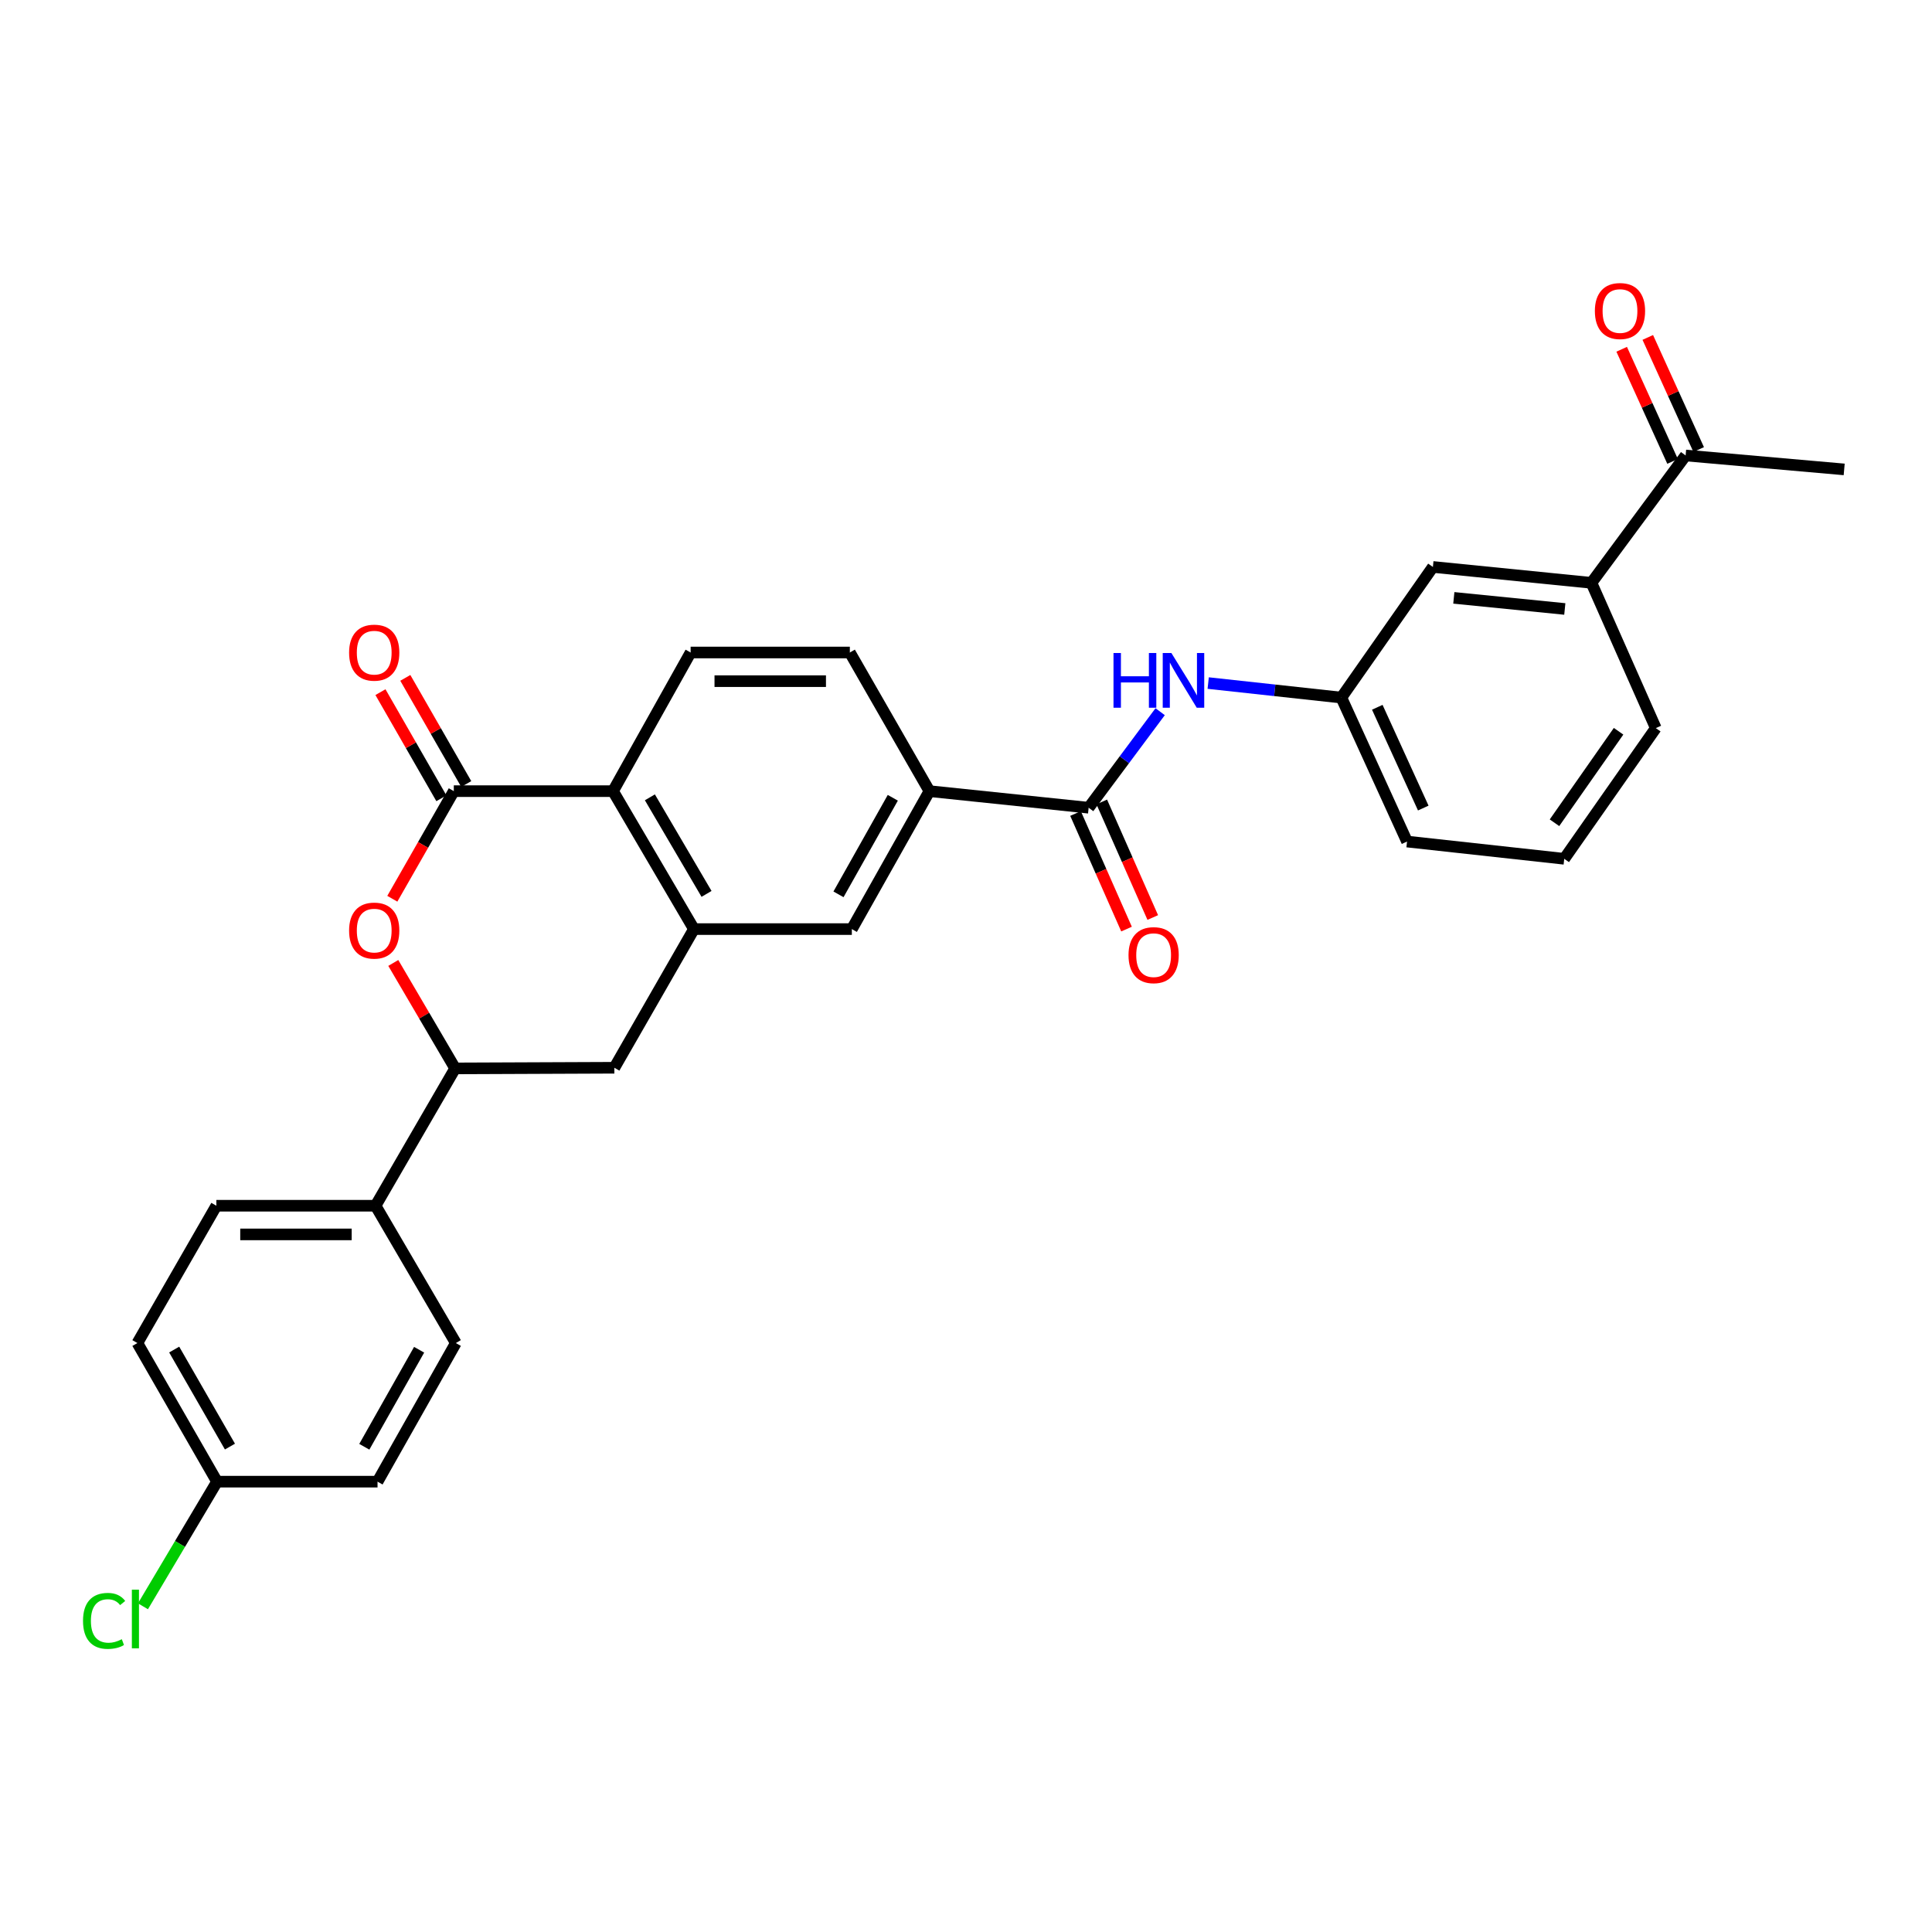 <?xml version='1.0' encoding='iso-8859-1'?>
<svg version='1.1' baseProfile='full'
              xmlns='http://www.w3.org/2000/svg'
                      xmlns:rdkit='http://www.rdkit.org/xml'
                      xmlns:xlink='http://www.w3.org/1999/xlink'
                  xml:space='preserve'
width='1000px' height='1000px' viewBox='0 0 1000 1000'>
<!-- END OF HEADER -->
<rect style='opacity:1.0;fill:#FFFFFF;stroke:none' width='1000' height='1000' x='0' y='0'> </rect>
<path class='bond-0' d='M 234.89,409.495 L 218.977,437.344' style='fill:none;fill-rule:evenodd;stroke:#000000;stroke-width:6px;stroke-linecap:butt;stroke-linejoin:miter;stroke-opacity:1' />
<path class='bond-0' d='M 218.977,437.344 L 203.063,465.193' style='fill:none;fill-rule:evenodd;stroke:#FF0000;stroke-width:6px;stroke-linecap:butt;stroke-linejoin:miter;stroke-opacity:1' />
<path class='bond-2' d='M 234.89,409.495 L 317.297,409.495' style='fill:none;fill-rule:evenodd;stroke:#000000;stroke-width:6px;stroke-linecap:butt;stroke-linejoin:miter;stroke-opacity:1' />
<path class='bond-12' d='M 241.325,405.801 L 225.557,378.333' style='fill:none;fill-rule:evenodd;stroke:#000000;stroke-width:6px;stroke-linecap:butt;stroke-linejoin:miter;stroke-opacity:1' />
<path class='bond-12' d='M 225.557,378.333 L 209.79,350.866' style='fill:none;fill-rule:evenodd;stroke:#FF0000;stroke-width:6px;stroke-linecap:butt;stroke-linejoin:miter;stroke-opacity:1' />
<path class='bond-12' d='M 228.455,413.189 L 212.687,385.721' style='fill:none;fill-rule:evenodd;stroke:#000000;stroke-width:6px;stroke-linecap:butt;stroke-linejoin:miter;stroke-opacity:1' />
<path class='bond-12' d='M 212.687,385.721 L 196.92,358.253' style='fill:none;fill-rule:evenodd;stroke:#FF0000;stroke-width:6px;stroke-linecap:butt;stroke-linejoin:miter;stroke-opacity:1' />
<path class='bond-4' d='M 203.565,498.419 L 219.574,525.713' style='fill:none;fill-rule:evenodd;stroke:#FF0000;stroke-width:6px;stroke-linecap:butt;stroke-linejoin:miter;stroke-opacity:1' />
<path class='bond-4' d='M 219.574,525.713 L 235.582,553.007' style='fill:none;fill-rule:evenodd;stroke:#000000;stroke-width:6px;stroke-linecap:butt;stroke-linejoin:miter;stroke-opacity:1' />
<path class='bond-1' d='M 359.185,480.897 L 317.297,409.495' style='fill:none;fill-rule:evenodd;stroke:#000000;stroke-width:6px;stroke-linecap:butt;stroke-linejoin:miter;stroke-opacity:1' />
<path class='bond-1' d='M 365.701,462.678 L 336.38,412.697' style='fill:none;fill-rule:evenodd;stroke:#000000;stroke-width:6px;stroke-linecap:butt;stroke-linejoin:miter;stroke-opacity:1' />
<path class='bond-7' d='M 359.185,480.897 L 317.99,552.669' style='fill:none;fill-rule:evenodd;stroke:#000000;stroke-width:6px;stroke-linecap:butt;stroke-linejoin:miter;stroke-opacity:1' />
<path class='bond-8' d='M 359.185,480.897 L 440.909,480.897' style='fill:none;fill-rule:evenodd;stroke:#000000;stroke-width:6px;stroke-linecap:butt;stroke-linejoin:miter;stroke-opacity:1' />
<path class='bond-9' d='M 317.297,409.495 L 357.471,337.731' style='fill:none;fill-rule:evenodd;stroke:#000000;stroke-width:6px;stroke-linecap:butt;stroke-linejoin:miter;stroke-opacity:1' />
<path class='bond-3' d='M 563.481,418.077 L 481.074,409.495' style='fill:none;fill-rule:evenodd;stroke:#000000;stroke-width:6px;stroke-linecap:butt;stroke-linejoin:miter;stroke-opacity:1' />
<path class='bond-6' d='M 563.481,418.077 L 581.987,393.225' style='fill:none;fill-rule:evenodd;stroke:#000000;stroke-width:6px;stroke-linecap:butt;stroke-linejoin:miter;stroke-opacity:1' />
<path class='bond-6' d='M 581.987,393.225 L 600.492,368.372' style='fill:none;fill-rule:evenodd;stroke:#0000FF;stroke-width:6px;stroke-linecap:butt;stroke-linejoin:miter;stroke-opacity:1' />
<path class='bond-15' d='M 556.693,421.073 L 569.892,450.983' style='fill:none;fill-rule:evenodd;stroke:#000000;stroke-width:6px;stroke-linecap:butt;stroke-linejoin:miter;stroke-opacity:1' />
<path class='bond-15' d='M 569.892,450.983 L 583.09,480.894' style='fill:none;fill-rule:evenodd;stroke:#FF0000;stroke-width:6px;stroke-linecap:butt;stroke-linejoin:miter;stroke-opacity:1' />
<path class='bond-15' d='M 570.269,415.082 L 583.468,444.992' style='fill:none;fill-rule:evenodd;stroke:#000000;stroke-width:6px;stroke-linecap:butt;stroke-linejoin:miter;stroke-opacity:1' />
<path class='bond-15' d='M 583.468,444.992 L 596.667,474.903' style='fill:none;fill-rule:evenodd;stroke:#FF0000;stroke-width:6px;stroke-linecap:butt;stroke-linejoin:miter;stroke-opacity:1' />
<path class='bond-11' d='M 235.582,553.007 L 194.387,624.088' style='fill:none;fill-rule:evenodd;stroke:#000000;stroke-width:6px;stroke-linecap:butt;stroke-linejoin:miter;stroke-opacity:1' />
<path class='bond-30' d='M 235.582,553.007 L 317.99,552.669' style='fill:none;fill-rule:evenodd;stroke:#000000;stroke-width:6px;stroke-linecap:butt;stroke-linejoin:miter;stroke-opacity:1' />
<path class='bond-5' d='M 481.074,409.495 L 439.878,337.731' style='fill:none;fill-rule:evenodd;stroke:#000000;stroke-width:6px;stroke-linecap:butt;stroke-linejoin:miter;stroke-opacity:1' />
<path class='bond-29' d='M 481.074,409.495 L 440.909,480.897' style='fill:none;fill-rule:evenodd;stroke:#000000;stroke-width:6px;stroke-linecap:butt;stroke-linejoin:miter;stroke-opacity:1' />
<path class='bond-29' d='M 462.115,412.93 L 434,462.911' style='fill:none;fill-rule:evenodd;stroke:#000000;stroke-width:6px;stroke-linecap:butt;stroke-linejoin:miter;stroke-opacity:1' />
<path class='bond-14' d='M 625.361,353.553 L 659.821,357.311' style='fill:none;fill-rule:evenodd;stroke:#0000FF;stroke-width:6px;stroke-linecap:butt;stroke-linejoin:miter;stroke-opacity:1' />
<path class='bond-14' d='M 659.821,357.311 L 694.281,361.07' style='fill:none;fill-rule:evenodd;stroke:#000000;stroke-width:6px;stroke-linecap:butt;stroke-linejoin:miter;stroke-opacity:1' />
<path class='bond-17' d='M 357.471,337.731 L 439.878,337.731' style='fill:none;fill-rule:evenodd;stroke:#000000;stroke-width:6px;stroke-linecap:butt;stroke-linejoin:miter;stroke-opacity:1' />
<path class='bond-17' d='M 369.832,352.57 L 427.517,352.57' style='fill:none;fill-rule:evenodd;stroke:#000000;stroke-width:6px;stroke-linecap:butt;stroke-linejoin:miter;stroke-opacity:1' />
<path class='bond-10' d='M 823.729,301.671 L 741.668,293.452' style='fill:none;fill-rule:evenodd;stroke:#000000;stroke-width:6px;stroke-linecap:butt;stroke-linejoin:miter;stroke-opacity:1' />
<path class='bond-10' d='M 809.941,315.204 L 752.498,309.45' style='fill:none;fill-rule:evenodd;stroke:#000000;stroke-width:6px;stroke-linecap:butt;stroke-linejoin:miter;stroke-opacity:1' />
<path class='bond-13' d='M 823.729,301.671 L 872.476,235.752' style='fill:none;fill-rule:evenodd;stroke:#000000;stroke-width:6px;stroke-linecap:butt;stroke-linejoin:miter;stroke-opacity:1' />
<path class='bond-32' d='M 823.729,301.671 L 857.035,376.865' style='fill:none;fill-rule:evenodd;stroke:#000000;stroke-width:6px;stroke-linecap:butt;stroke-linejoin:miter;stroke-opacity:1' />
<path class='bond-19' d='M 194.387,624.088 L 111.988,624.088' style='fill:none;fill-rule:evenodd;stroke:#000000;stroke-width:6px;stroke-linecap:butt;stroke-linejoin:miter;stroke-opacity:1' />
<path class='bond-19' d='M 182.027,638.927 L 124.348,638.927' style='fill:none;fill-rule:evenodd;stroke:#000000;stroke-width:6px;stroke-linecap:butt;stroke-linejoin:miter;stroke-opacity:1' />
<path class='bond-20' d='M 194.387,624.088 L 235.937,695.159' style='fill:none;fill-rule:evenodd;stroke:#000000;stroke-width:6px;stroke-linecap:butt;stroke-linejoin:miter;stroke-opacity:1' />
<path class='bond-18' d='M 879.232,232.685 L 866.062,203.669' style='fill:none;fill-rule:evenodd;stroke:#000000;stroke-width:6px;stroke-linecap:butt;stroke-linejoin:miter;stroke-opacity:1' />
<path class='bond-18' d='M 866.062,203.669 L 852.891,174.652' style='fill:none;fill-rule:evenodd;stroke:#FF0000;stroke-width:6px;stroke-linecap:butt;stroke-linejoin:miter;stroke-opacity:1' />
<path class='bond-18' d='M 865.72,238.819 L 852.549,209.802' style='fill:none;fill-rule:evenodd;stroke:#000000;stroke-width:6px;stroke-linecap:butt;stroke-linejoin:miter;stroke-opacity:1' />
<path class='bond-18' d='M 852.549,209.802 L 839.378,180.786' style='fill:none;fill-rule:evenodd;stroke:#FF0000;stroke-width:6px;stroke-linecap:butt;stroke-linejoin:miter;stroke-opacity:1' />
<path class='bond-28' d='M 872.476,235.752 L 954.545,242.965' style='fill:none;fill-rule:evenodd;stroke:#000000;stroke-width:6px;stroke-linecap:butt;stroke-linejoin:miter;stroke-opacity:1' />
<path class='bond-16' d='M 694.281,361.07 L 741.668,293.452' style='fill:none;fill-rule:evenodd;stroke:#000000;stroke-width:6px;stroke-linecap:butt;stroke-linejoin:miter;stroke-opacity:1' />
<path class='bond-27' d='M 694.281,361.07 L 728.279,435.587' style='fill:none;fill-rule:evenodd;stroke:#000000;stroke-width:6px;stroke-linecap:butt;stroke-linejoin:miter;stroke-opacity:1' />
<path class='bond-27' d='M 712.881,366.088 L 736.68,418.25' style='fill:none;fill-rule:evenodd;stroke:#000000;stroke-width:6px;stroke-linecap:butt;stroke-linejoin:miter;stroke-opacity:1' />
<path class='bond-23' d='M 111.988,624.088 L 71.114,695.159' style='fill:none;fill-rule:evenodd;stroke:#000000;stroke-width:6px;stroke-linecap:butt;stroke-linejoin:miter;stroke-opacity:1' />
<path class='bond-22' d='M 235.937,695.159 L 195.409,766.907' style='fill:none;fill-rule:evenodd;stroke:#000000;stroke-width:6px;stroke-linecap:butt;stroke-linejoin:miter;stroke-opacity:1' />
<path class='bond-22' d='M 216.937,698.623 L 188.568,748.847' style='fill:none;fill-rule:evenodd;stroke:#000000;stroke-width:6px;stroke-linecap:butt;stroke-linejoin:miter;stroke-opacity:1' />
<path class='bond-21' d='M 112.334,766.907 L 195.409,766.907' style='fill:none;fill-rule:evenodd;stroke:#000000;stroke-width:6px;stroke-linecap:butt;stroke-linejoin:miter;stroke-opacity:1' />
<path class='bond-24' d='M 112.334,766.907 L 93.166,799.16' style='fill:none;fill-rule:evenodd;stroke:#000000;stroke-width:6px;stroke-linecap:butt;stroke-linejoin:miter;stroke-opacity:1' />
<path class='bond-24' d='M 93.166,799.16 L 73.999,831.413' style='fill:none;fill-rule:evenodd;stroke:#00CC00;stroke-width:6px;stroke-linecap:butt;stroke-linejoin:miter;stroke-opacity:1' />
<path class='bond-31' d='M 112.334,766.907 L 71.114,695.159' style='fill:none;fill-rule:evenodd;stroke:#000000;stroke-width:6px;stroke-linecap:butt;stroke-linejoin:miter;stroke-opacity:1' />
<path class='bond-31' d='M 119.018,748.753 L 90.164,698.529' style='fill:none;fill-rule:evenodd;stroke:#000000;stroke-width:6px;stroke-linecap:butt;stroke-linejoin:miter;stroke-opacity:1' />
<path class='bond-25' d='M 857.035,376.865 L 809.648,444.516' style='fill:none;fill-rule:evenodd;stroke:#000000;stroke-width:6px;stroke-linecap:butt;stroke-linejoin:miter;stroke-opacity:1' />
<path class='bond-25' d='M 837.773,378.499 L 804.602,425.855' style='fill:none;fill-rule:evenodd;stroke:#000000;stroke-width:6px;stroke-linecap:butt;stroke-linejoin:miter;stroke-opacity:1' />
<path class='bond-26' d='M 809.648,444.516 L 728.279,435.587' style='fill:none;fill-rule:evenodd;stroke:#000000;stroke-width:6px;stroke-linecap:butt;stroke-linejoin:miter;stroke-opacity:1' />
<path  class='atom-1' d='M 180.694 481.669
Q 180.694 474.869, 184.054 471.069
Q 187.414 467.269, 193.694 467.269
Q 199.974 467.269, 203.334 471.069
Q 206.694 474.869, 206.694 481.669
Q 206.694 488.549, 203.294 492.469
Q 199.894 496.349, 193.694 496.349
Q 187.454 496.349, 184.054 492.469
Q 180.694 488.589, 180.694 481.669
M 193.694 493.149
Q 198.014 493.149, 200.334 490.269
Q 202.694 487.349, 202.694 481.669
Q 202.694 476.109, 200.334 473.309
Q 198.014 470.469, 193.694 470.469
Q 189.374 470.469, 187.014 473.269
Q 184.694 476.069, 184.694 481.669
Q 184.694 487.389, 187.014 490.269
Q 189.374 493.149, 193.694 493.149
' fill='#FF0000'/>
<path  class='atom-7' d='M 576.346 337.998
L 580.186 337.998
L 580.186 350.038
L 594.666 350.038
L 594.666 337.998
L 598.506 337.998
L 598.506 366.318
L 594.666 366.318
L 594.666 353.238
L 580.186 353.238
L 580.186 366.318
L 576.346 366.318
L 576.346 337.998
' fill='#0000FF'/>
<path  class='atom-7' d='M 606.306 337.998
L 615.586 352.998
Q 616.506 354.478, 617.986 357.158
Q 619.466 359.838, 619.546 359.998
L 619.546 337.998
L 623.306 337.998
L 623.306 366.318
L 619.426 366.318
L 609.466 349.918
Q 608.306 347.998, 607.066 345.798
Q 605.866 343.598, 605.506 342.918
L 605.506 366.318
L 601.826 366.318
L 601.826 337.998
L 606.306 337.998
' fill='#0000FF'/>
<path  class='atom-13' d='M 180.694 337.811
Q 180.694 331.011, 184.054 327.211
Q 187.414 323.411, 193.694 323.411
Q 199.974 323.411, 203.334 327.211
Q 206.694 331.011, 206.694 337.811
Q 206.694 344.691, 203.294 348.611
Q 199.894 352.491, 193.694 352.491
Q 187.454 352.491, 184.054 348.611
Q 180.694 344.731, 180.694 337.811
M 193.694 349.291
Q 198.014 349.291, 200.334 346.411
Q 202.694 343.491, 202.694 337.811
Q 202.694 332.251, 200.334 329.451
Q 198.014 326.611, 193.694 326.611
Q 189.374 326.611, 187.014 329.411
Q 184.694 332.211, 184.694 337.811
Q 184.694 343.531, 187.014 346.411
Q 189.374 349.291, 193.694 349.291
' fill='#FF0000'/>
<path  class='atom-16' d='M 584.117 494.382
Q 584.117 487.582, 587.477 483.782
Q 590.837 479.982, 597.117 479.982
Q 603.397 479.982, 606.757 483.782
Q 610.117 487.582, 610.117 494.382
Q 610.117 501.262, 606.717 505.182
Q 603.317 509.062, 597.117 509.062
Q 590.877 509.062, 587.477 505.182
Q 584.117 501.302, 584.117 494.382
M 597.117 505.862
Q 601.437 505.862, 603.757 502.982
Q 606.117 500.062, 606.117 494.382
Q 606.117 488.822, 603.757 486.022
Q 601.437 483.182, 597.117 483.182
Q 592.797 483.182, 590.437 485.982
Q 588.117 488.782, 588.117 494.382
Q 588.117 500.102, 590.437 502.982
Q 592.797 505.862, 597.117 505.862
' fill='#FF0000'/>
<path  class='atom-19' d='M 825.502 160.984
Q 825.502 154.184, 828.862 150.384
Q 832.222 146.584, 838.502 146.584
Q 844.782 146.584, 848.142 150.384
Q 851.502 154.184, 851.502 160.984
Q 851.502 167.864, 848.102 171.784
Q 844.702 175.664, 838.502 175.664
Q 832.262 175.664, 828.862 171.784
Q 825.502 167.904, 825.502 160.984
M 838.502 172.464
Q 842.822 172.464, 845.142 169.584
Q 847.502 166.664, 847.502 160.984
Q 847.502 155.424, 845.142 152.624
Q 842.822 149.784, 838.502 149.784
Q 834.182 149.784, 831.822 152.584
Q 829.502 155.384, 829.502 160.984
Q 829.502 166.704, 831.822 169.584
Q 834.182 172.464, 838.502 172.464
' fill='#FF0000'/>
<path  class='atom-25' d='M 42.971 838.968
Q 42.971 831.928, 46.251 828.248
Q 49.571 824.528, 55.851 824.528
Q 61.691 824.528, 64.811 828.648
L 62.171 830.808
Q 59.891 827.808, 55.851 827.808
Q 51.571 827.808, 49.291 830.688
Q 47.051 833.528, 47.051 838.968
Q 47.051 844.568, 49.371 847.448
Q 51.731 850.328, 56.291 850.328
Q 59.411 850.328, 63.051 848.448
L 64.171 851.448
Q 62.691 852.408, 60.451 852.968
Q 58.211 853.528, 55.731 853.528
Q 49.571 853.528, 46.251 849.768
Q 42.971 846.008, 42.971 838.968
' fill='#00CC00'/>
<path  class='atom-25' d='M 68.251 822.808
L 71.931 822.808
L 71.931 853.168
L 68.251 853.168
L 68.251 822.808
' fill='#00CC00'/>
</svg>
